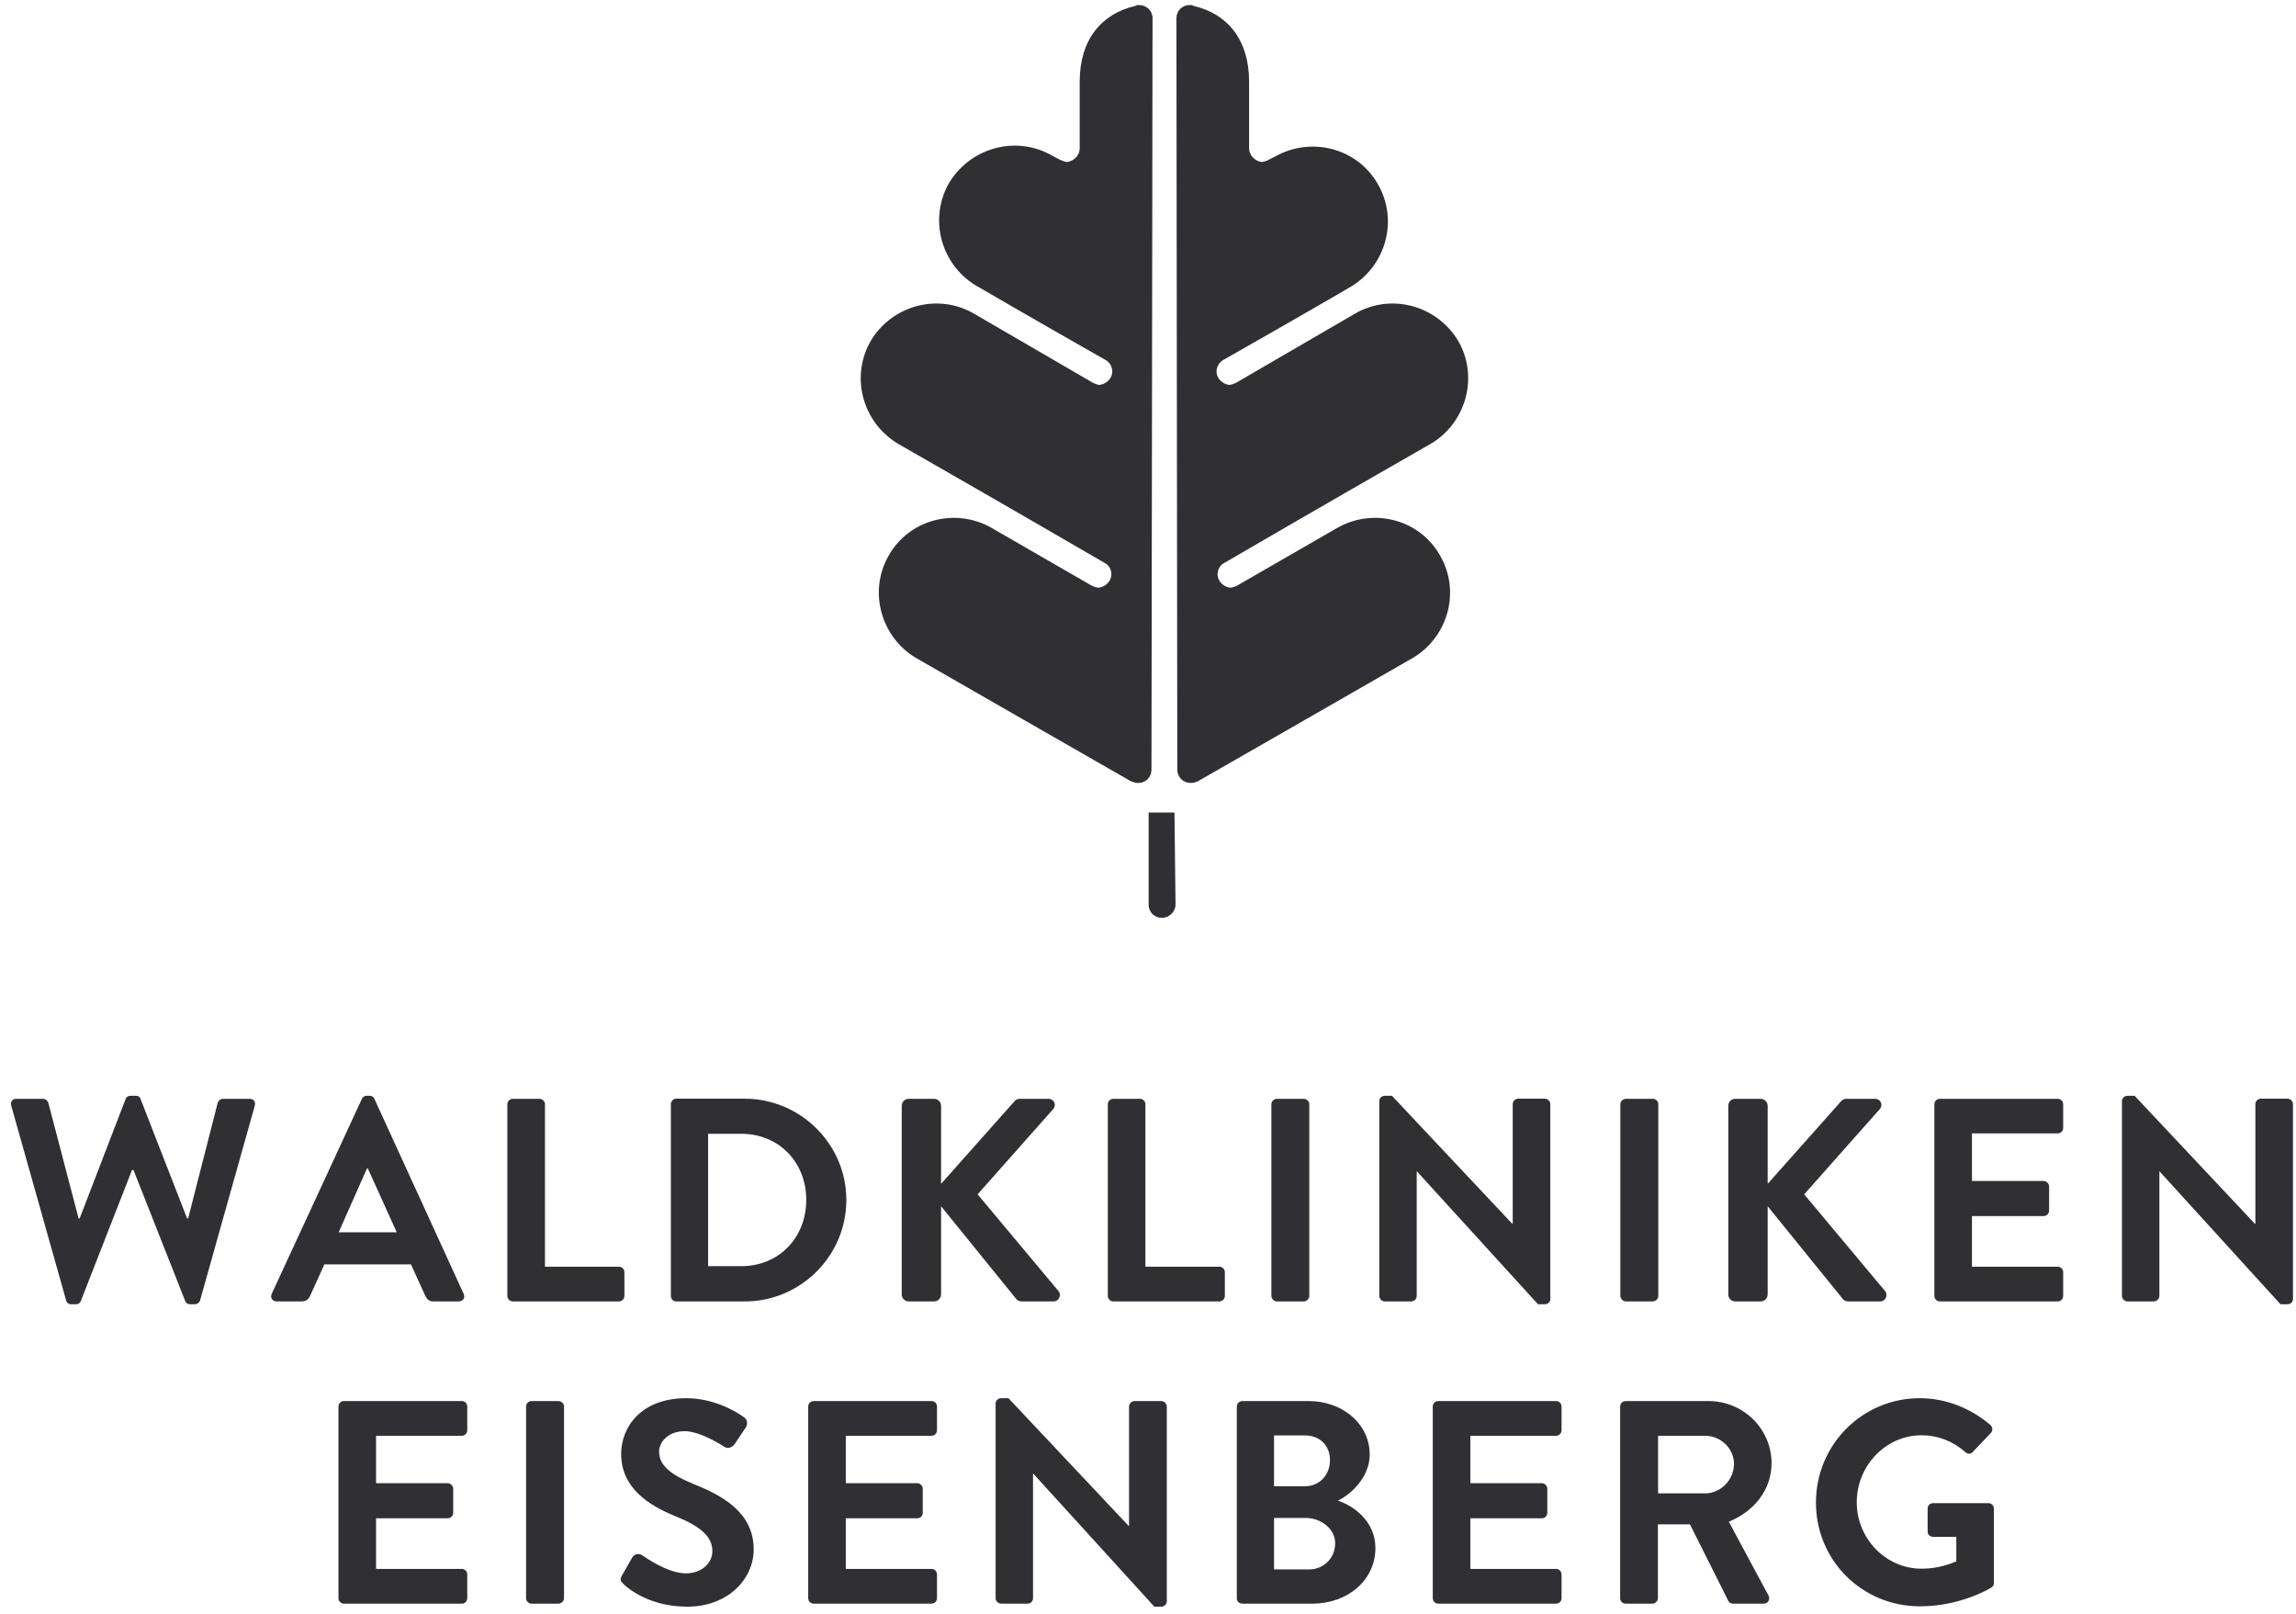 <svg width="148" height="104" viewBox="0 0 148 104" fill="none" xmlns="http://www.w3.org/2000/svg">
<path d="M0.726 71.262C0.657 70.998 0.806 70.814 1.059 70.814H2.781C2.93 70.814 3.079 70.941 3.114 71.067L5.066 78.519H5.135L8.097 70.826C8.132 70.711 8.235 70.619 8.419 70.619H8.752C8.936 70.619 9.039 70.711 9.062 70.826L12.059 78.519H12.128L14.034 71.067C14.068 70.941 14.217 70.814 14.367 70.814H16.089C16.342 70.814 16.491 70.998 16.422 71.262L12.897 83.801C12.851 83.95 12.713 84.054 12.564 84.054H12.265C12.093 84.054 11.978 83.962 11.944 83.859L8.603 75.396H8.511L5.204 83.859C5.146 83.962 5.077 84.054 4.882 84.054H4.595C4.434 84.054 4.285 83.95 4.262 83.801" fill="#303034"/>
<path d="M25.573 79.415L23.713 75.304H23.655L21.83 79.415H25.573ZM17.512 83.388L23.323 70.826C23.38 70.711 23.472 70.619 23.633 70.619H23.828C24.012 70.619 24.08 70.711 24.138 70.826L29.89 83.388C29.994 83.629 29.856 83.87 29.569 83.87H27.95C27.663 83.87 27.537 83.755 27.41 83.502L26.492 81.482H20.911L19.993 83.502C19.924 83.686 19.752 83.87 19.453 83.87H17.834C17.558 83.87 17.409 83.629 17.512 83.388Z" fill="#303034"/>
<path d="M32.705 71.159C32.705 70.975 32.854 70.814 33.061 70.814H34.772C34.967 70.814 35.128 70.975 35.128 71.159V81.631H39.893C40.1 81.631 40.249 81.803 40.249 81.987V83.514C40.249 83.698 40.1 83.87 39.893 83.87H33.061C32.854 83.87 32.705 83.698 32.705 83.514" fill="#303034"/>
<path d="M47.78 81.598C50.203 81.598 51.971 79.772 51.971 77.327C51.971 74.892 50.203 73.067 47.78 73.067H45.644V81.598H47.78ZM43.244 71.161C43.244 70.977 43.394 70.805 43.577 70.805H47.998C51.604 70.805 54.555 73.744 54.555 77.327C54.555 80.944 51.604 83.872 47.998 83.872H43.577C43.394 83.872 43.244 83.7 43.244 83.516" fill="#303034"/>
<path d="M58.125 71.262C58.125 71.021 58.32 70.814 58.573 70.814H60.215C60.456 70.814 60.662 71.021 60.662 71.262V76.292L65.37 70.998C65.439 70.906 65.554 70.814 65.726 70.814H67.586C67.942 70.814 68.126 71.205 67.885 71.48L63.016 76.969L68.241 83.216C68.425 83.457 68.275 83.87 67.908 83.87H65.876C65.692 83.87 65.577 83.801 65.531 83.744L60.662 77.738V83.422C60.662 83.663 60.456 83.87 60.215 83.87H58.573C58.32 83.87 58.125 83.663 58.125 83.422" fill="#303034"/>
<path d="M71.41 71.159C71.41 70.975 71.56 70.814 71.766 70.814H73.477C73.672 70.814 73.833 70.975 73.833 71.159V81.631H78.599C78.805 81.631 78.954 81.803 78.954 81.987V83.514C78.954 83.698 78.805 83.87 78.599 83.87H71.766C71.56 83.87 71.41 83.698 71.41 83.514" fill="#303034"/>
<path d="M81.952 71.159C81.952 70.975 82.125 70.814 82.308 70.814H84.042C84.226 70.814 84.398 70.975 84.398 71.159V83.514C84.398 83.698 84.226 83.87 84.042 83.87H82.308C82.125 83.87 81.952 83.698 81.952 83.514" fill="#303034"/>
<path d="M88.91 70.952C88.91 70.768 89.071 70.619 89.266 70.619H89.725L97.488 78.875H97.511V71.159C97.511 70.975 97.66 70.803 97.867 70.803H99.577C99.773 70.803 99.933 70.975 99.933 71.159V83.721C99.933 83.904 99.773 84.054 99.577 84.054H99.141L91.333 75.488H91.322V83.514C91.322 83.698 91.172 83.87 90.966 83.87H89.266C89.071 83.87 88.91 83.698 88.91 83.514" fill="#303034"/>
<path d="M104.448 71.159C104.448 70.975 104.62 70.814 104.804 70.814H106.538C106.733 70.814 106.894 70.975 106.894 71.159V83.514C106.894 83.698 106.733 83.87 106.538 83.87H104.804C104.62 83.87 104.448 83.698 104.448 83.514" fill="#303034"/>
<path d="M111.406 71.262C111.406 71.021 111.59 70.814 111.854 70.814H113.496C113.737 70.814 113.944 71.021 113.944 71.262V76.292L118.652 70.998C118.721 70.906 118.836 70.814 119.008 70.814H120.868C121.224 70.814 121.408 71.205 121.167 71.48L116.298 76.969L121.523 83.216C121.706 83.457 121.557 83.87 121.19 83.87H119.157C118.962 83.87 118.859 83.801 118.813 83.744L113.944 77.738V83.422C113.944 83.663 113.737 83.87 113.496 83.87H111.854C111.59 83.87 111.406 83.663 111.406 83.422" fill="#303034"/>
<path d="M124.69 71.159C124.69 70.975 124.839 70.814 125.046 70.814H132.636C132.843 70.814 132.992 70.975 132.992 71.159V72.686C132.992 72.881 132.843 73.042 132.636 73.042H127.113V76.108H131.729C131.913 76.108 132.085 76.28 132.085 76.464V78.014C132.085 78.221 131.913 78.37 131.729 78.37H127.113V81.631H132.636C132.843 81.631 132.992 81.803 132.992 81.987V83.514C132.992 83.698 132.843 83.87 132.636 83.87H125.046C124.839 83.87 124.69 83.698 124.69 83.514" fill="#303034"/>
<path d="M136.781 70.952C136.781 70.768 136.942 70.619 137.137 70.619H137.597L145.359 78.875H145.382V71.159C145.382 70.975 145.531 70.803 145.738 70.803H147.449C147.644 70.803 147.804 70.975 147.804 71.159V83.721C147.804 83.904 147.644 84.054 147.449 84.054H147.001L139.204 75.488H139.193V83.514C139.193 83.698 139.032 83.87 138.825 83.87H137.137C136.942 83.87 136.781 83.698 136.781 83.514" fill="#303034"/>
<path d="M21.818 90.647C21.818 90.452 21.968 90.291 22.174 90.291H29.764C29.971 90.291 30.12 90.452 30.12 90.647V92.174C30.12 92.358 29.971 92.53 29.764 92.53H24.241V95.585H28.857C29.041 95.585 29.213 95.757 29.213 95.94V97.491C29.213 97.697 29.041 97.847 28.857 97.847H24.241V101.108H29.764C29.971 101.108 30.12 101.28 30.12 101.464V102.991C30.12 103.186 29.971 103.347 29.764 103.347H22.174C21.968 103.347 21.818 103.186 21.818 102.991" fill="#303034"/>
<path d="M33.91 90.647C33.91 90.452 34.071 90.291 34.266 90.291H36C36.184 90.291 36.356 90.452 36.356 90.647V102.991C36.356 103.186 36.184 103.347 36 103.347H34.266C34.071 103.347 33.91 103.186 33.91 102.991" fill="#303034"/>
<path d="M40.097 101.521L40.763 100.361C40.913 100.109 41.234 100.109 41.406 100.235C41.498 100.292 43.002 101.395 44.22 101.395C45.196 101.395 45.919 100.763 45.919 99.959C45.919 99.006 45.115 98.352 43.554 97.72C41.797 97.008 40.04 95.883 40.04 93.69C40.04 92.025 41.269 90.107 44.243 90.107C46.137 90.107 47.596 91.072 47.974 91.347C48.158 91.462 48.216 91.784 48.089 91.968L47.377 93.035C47.228 93.254 46.941 93.403 46.723 93.254C46.574 93.162 45.15 92.232 44.128 92.232C43.06 92.232 42.486 92.944 42.486 93.541C42.486 94.413 43.175 95.01 44.69 95.63C46.493 96.354 48.583 97.433 48.583 99.845C48.583 101.762 46.929 103.542 44.3 103.542C41.946 103.542 40.557 102.44 40.189 102.084C40.017 101.911 39.925 101.82 40.097 101.521Z" fill="#303034"/>
<path d="M52.097 90.647C52.097 90.452 52.246 90.291 52.453 90.291H60.043C60.249 90.291 60.399 90.452 60.399 90.647V92.174C60.399 92.358 60.249 92.53 60.043 92.53H54.52V95.585H59.124C59.319 95.585 59.48 95.757 59.48 95.94V97.491C59.48 97.697 59.319 97.847 59.124 97.847H54.52V101.108H60.043C60.249 101.108 60.399 101.28 60.399 101.464V102.991C60.399 103.186 60.249 103.347 60.043 103.347H52.453C52.246 103.347 52.097 103.186 52.097 102.991" fill="#303034"/>
<path d="M64.177 90.44C64.177 90.257 64.35 90.107 64.533 90.107H65.004L72.766 98.352H72.778V90.647C72.778 90.463 72.938 90.291 73.134 90.291H74.856C75.04 90.291 75.212 90.463 75.212 90.647V103.198C75.212 103.393 75.04 103.542 74.856 103.542H74.408L66.612 94.976H66.589V103.002C66.589 103.186 66.439 103.347 66.233 103.347H64.533C64.35 103.347 64.177 103.186 64.177 103.002" fill="#303034"/>
<path d="M84.387 101.142C85.317 101.142 86.064 100.419 86.064 99.454C86.064 98.513 85.133 97.824 84.169 97.824H82.125V101.142H84.387ZM84.123 95.78C85.076 95.78 85.731 95.033 85.731 94.092C85.731 93.162 85.076 92.507 84.123 92.507H82.125V95.78H84.123ZM79.725 90.647C79.725 90.463 79.874 90.291 80.081 90.291H84.353C86.569 90.291 88.291 91.784 88.291 93.736C88.291 95.183 87.108 96.296 86.236 96.71C87.223 97.02 88.659 98.03 88.659 99.753C88.659 101.842 86.867 103.347 84.594 103.347H80.081C79.874 103.347 79.725 103.186 79.725 103.002" fill="#303034"/>
<path d="M92.356 90.647C92.356 90.452 92.506 90.291 92.712 90.291H100.302C100.509 90.291 100.658 90.452 100.658 90.647V92.174C100.658 92.358 100.509 92.53 100.302 92.53H94.779V95.585H99.384C99.579 95.585 99.74 95.757 99.74 95.94V97.491C99.74 97.697 99.579 97.847 99.384 97.847H94.779V101.108H100.302C100.509 101.108 100.658 101.28 100.658 101.464V102.991C100.658 103.186 100.509 103.347 100.302 103.347H92.712C92.506 103.347 92.356 103.186 92.356 102.991" fill="#303034"/>
<path d="M109.923 96.239C110.91 96.239 111.772 95.378 111.772 94.333C111.772 93.345 110.91 92.53 109.923 92.53H106.88V96.239H109.923ZM104.434 90.647C104.434 90.452 104.584 90.291 104.79 90.291H110.13C112.369 90.291 114.194 92.082 114.194 94.298C114.194 96.021 113.058 97.41 111.439 98.065L113.988 102.807C114.126 103.048 113.988 103.347 113.678 103.347H111.714C111.553 103.347 111.45 103.255 111.416 103.186L108.935 98.237H106.869V102.991C106.869 103.186 106.696 103.347 106.513 103.347H104.79C104.584 103.347 104.434 103.186 104.434 102.991" fill="#303034"/>
<path d="M123.75 90.107C125.426 90.107 127.034 90.75 128.309 91.841C128.458 91.991 128.469 92.209 128.32 92.358L127.16 93.575C127.011 93.724 126.85 93.724 126.678 93.575C125.874 92.863 124.887 92.496 123.865 92.496C121.534 92.496 119.685 94.482 119.685 96.813C119.685 99.133 121.534 101.096 123.876 101.096C124.921 101.096 125.725 100.775 126.104 100.625V99.041H124.611C124.404 99.041 124.255 98.892 124.255 98.708V97.227C124.255 97.02 124.404 96.871 124.611 96.871H128.194C128.377 96.871 128.527 97.043 128.527 97.227V102.003C128.527 102.153 128.458 102.256 128.377 102.302C128.377 102.302 126.46 103.519 123.75 103.519C120.041 103.519 117.056 100.568 117.056 96.836C117.056 93.104 120.041 90.107 123.75 90.107Z" fill="#303034"/>
<path d="M75.832 1.186C75.832 0.693 76.2 0.325 76.693 0.325C76.762 0.325 76.877 0.325 76.946 0.383C79.093 0.876 80.517 2.541 80.517 5.263V9.569C80.517 10.005 80.884 10.372 81.321 10.441C81.436 10.441 81.631 10.372 81.746 10.315L82.239 10.062C84.582 8.776 87.544 9.569 88.842 11.911C90.139 14.196 89.335 17.101 87.108 18.456C86.809 18.64 83.721 20.431 78.852 23.198C78.611 23.325 78.416 23.635 78.416 23.945C78.416 24.37 78.783 24.737 79.219 24.806C79.346 24.806 79.529 24.737 79.656 24.68L87.303 20.236C89.588 18.881 92.539 19.627 93.963 21.912C95.318 24.186 94.572 27.148 92.298 28.561C92.229 28.561 92.229 28.63 92.172 28.63C91.735 28.871 83.904 33.372 78.921 36.277C78.668 36.392 78.484 36.702 78.484 37.012C78.484 37.448 78.852 37.816 79.288 37.873C79.415 37.873 79.587 37.816 79.713 37.758L86.247 33.992C88.601 32.694 91.552 33.498 92.849 35.841C94.147 38.126 93.343 41.019 91.115 42.374C90.69 42.627 77.244 50.332 77.244 50.332C77.13 50.389 76.946 50.458 76.762 50.458C76.268 50.458 75.889 50.09 75.889 49.597" fill="#303034"/>
<path d="M74.293 1.186C74.293 0.693 73.914 0.325 73.42 0.325C73.363 0.325 73.237 0.325 73.179 0.383C71.02 0.876 69.597 2.541 69.597 5.263V9.569C69.597 10.005 69.229 10.372 68.804 10.441C68.678 10.441 68.494 10.372 68.368 10.315L67.874 10.062C65.589 8.707 62.638 9.454 61.215 11.727C59.859 14.012 60.594 16.975 62.879 18.387C62.937 18.387 62.937 18.456 63.006 18.456C63.316 18.64 66.393 20.431 71.262 23.198C71.514 23.325 71.698 23.635 71.698 23.945C71.698 24.37 71.331 24.737 70.894 24.806C70.768 24.806 70.596 24.737 70.469 24.68L62.822 20.236C60.537 18.881 57.575 19.627 56.162 21.912C54.807 24.186 55.542 27.148 57.827 28.561C57.885 28.561 57.885 28.63 57.942 28.63C58.378 28.871 66.209 33.372 71.204 36.277C71.457 36.392 71.641 36.702 71.641 37.012C71.641 37.448 71.262 37.816 70.837 37.873C70.71 37.873 70.527 37.816 70.4 37.758L63.867 33.992C61.525 32.694 58.562 33.498 57.264 35.841C55.978 38.126 56.782 41.019 58.998 42.374C59.423 42.627 72.869 50.332 72.869 50.332C72.996 50.389 73.179 50.458 73.363 50.458C73.857 50.458 74.224 50.09 74.224 49.597" fill="#303034"/>
<path d="M75.706 52.364H74.04V58.289C74.04 58.783 74.408 59.15 74.902 59.15C75.338 59.15 75.774 58.783 75.774 58.289V58.22" fill="#303034"/>
</svg>
